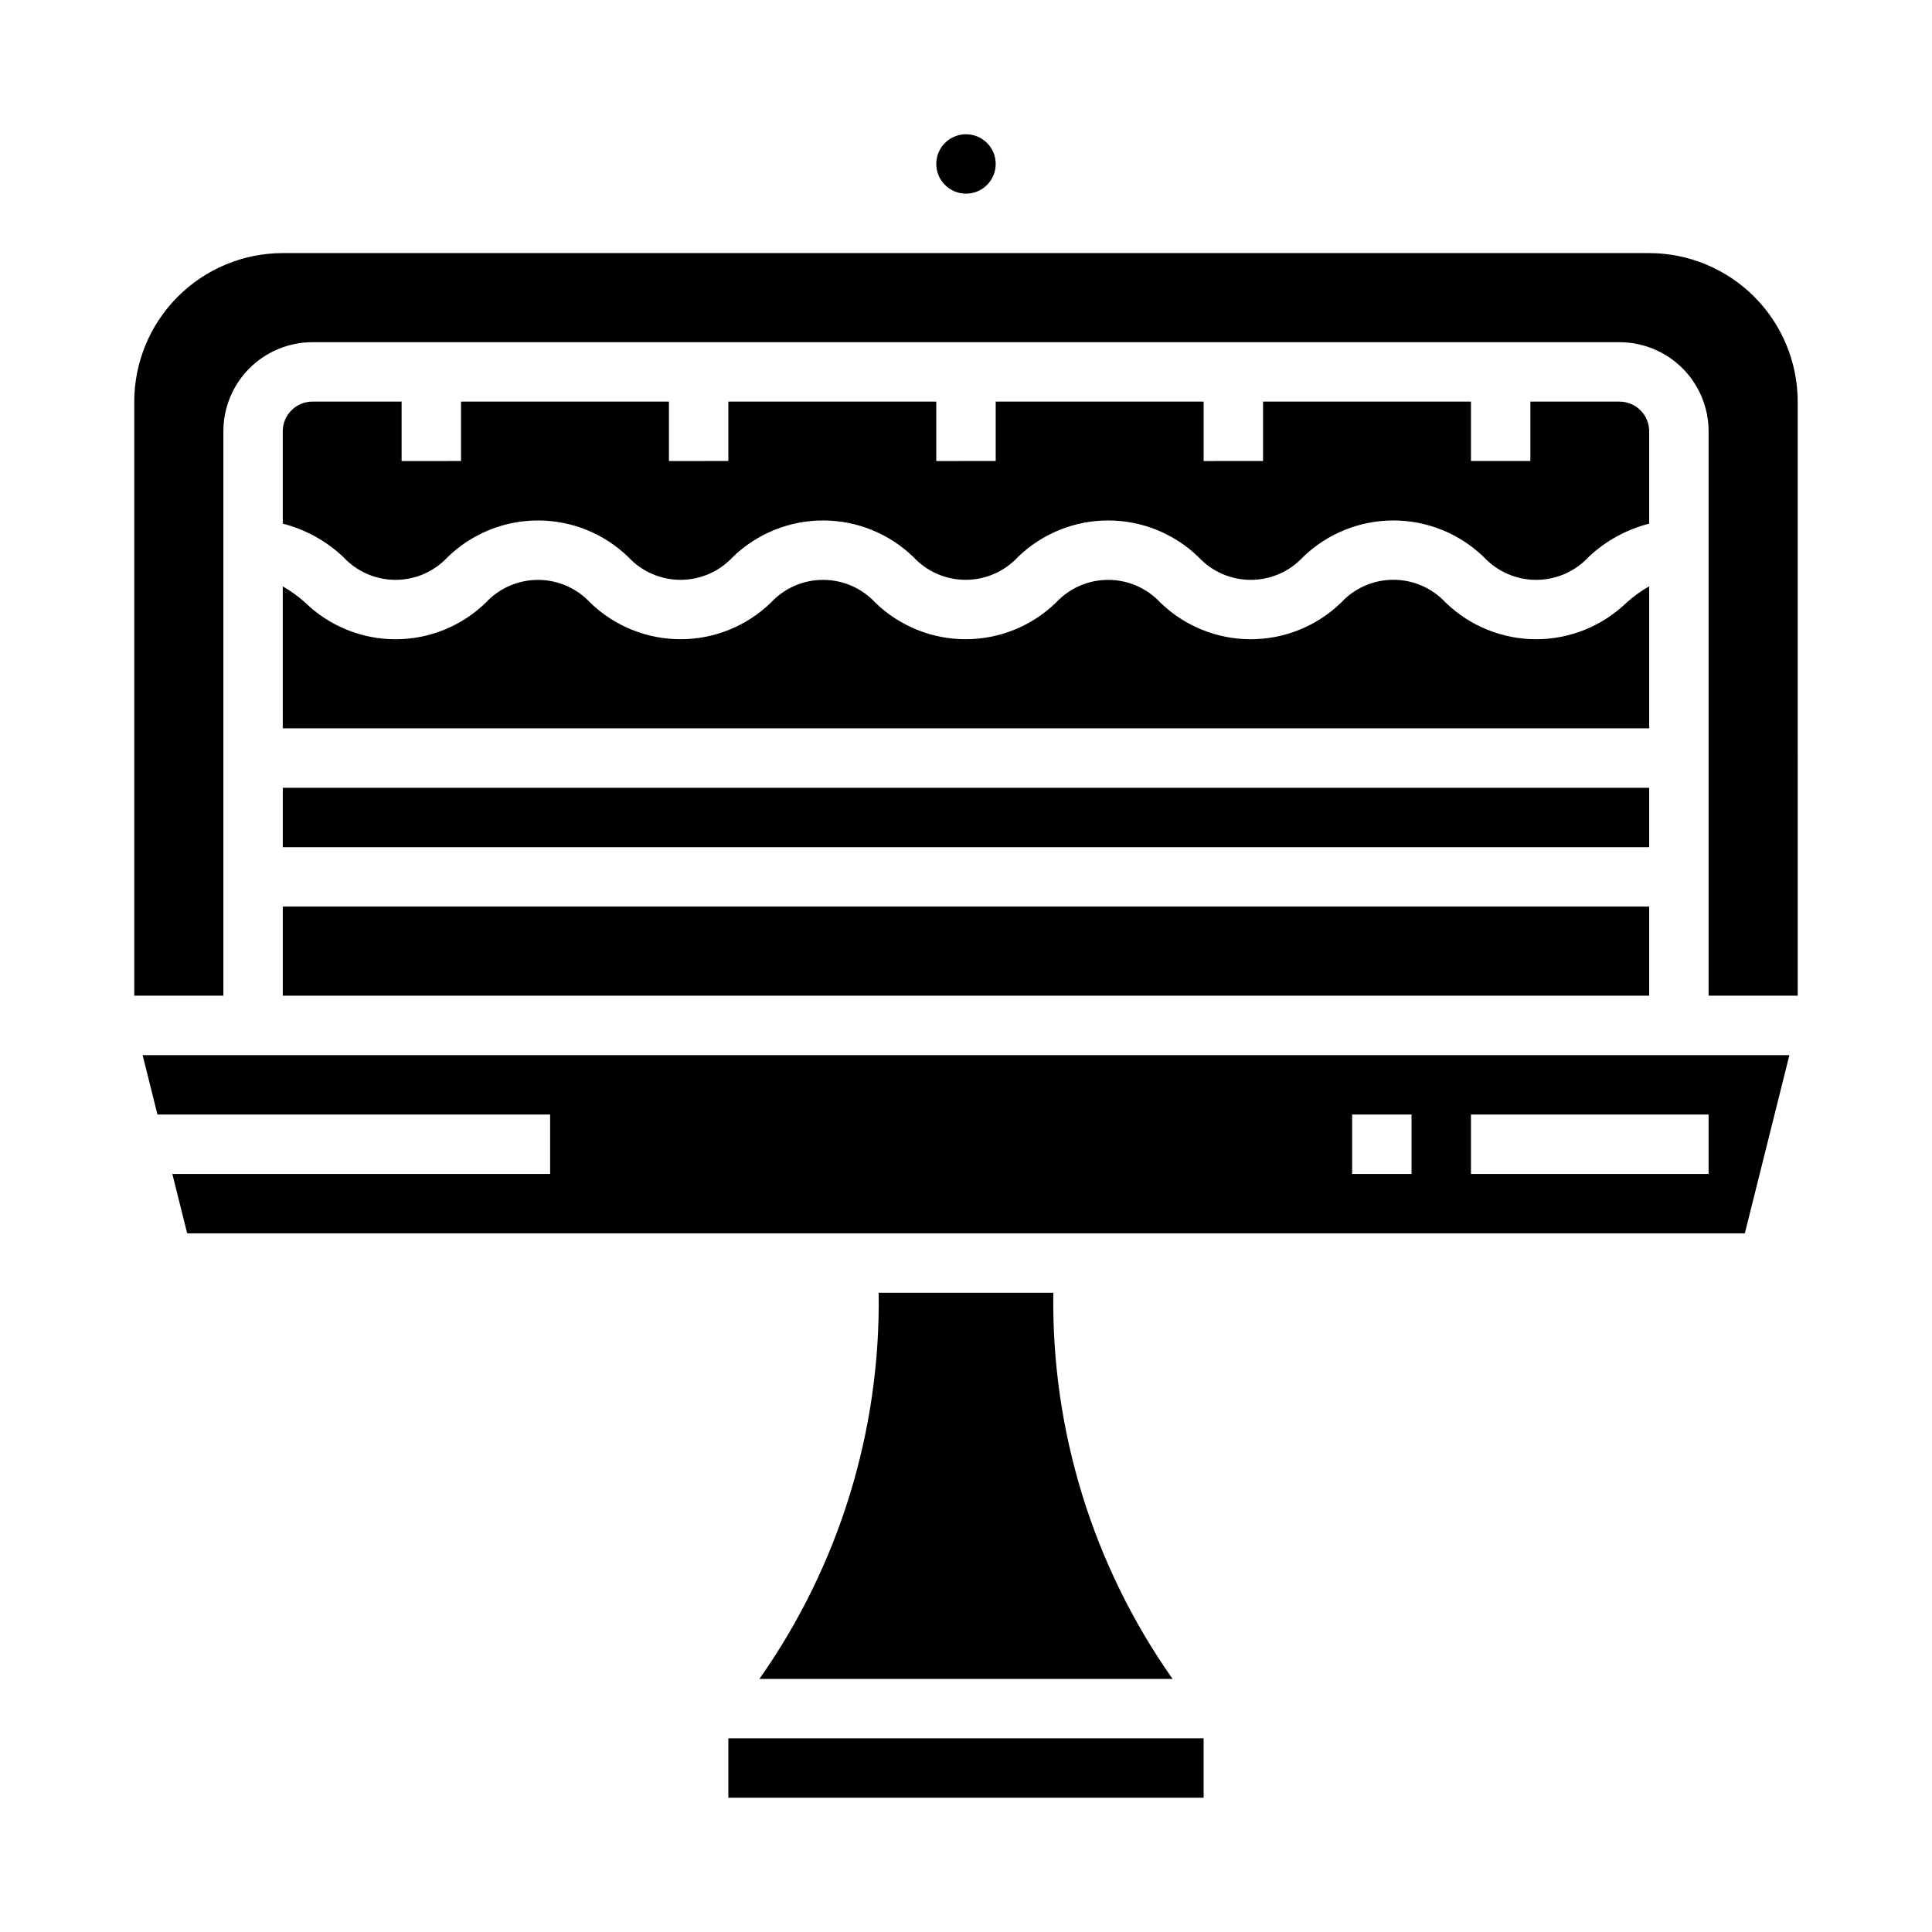 <?xml version="1.0" encoding="UTF-8"?>
<!-- Uploaded to: SVG Repo, www.svgrepo.com, Generator: SVG Repo Mixer Tools -->
<svg fill="#000000" width="800px" height="800px" version="1.1" viewBox="144 144 512 512" xmlns="http://www.w3.org/2000/svg">
 <g>
  <path d="m226.81 250.43c-4.348 0-7.871 3.523-7.871 7.871v24.469c6.012 1.539 11.531 4.586 16.043 8.848 3.566 3.856 8.582 6.047 13.836 6.047 5.254 0 10.27-2.191 13.836-6.047 6.414-6.215 14.992-9.691 23.922-9.691s17.512 3.477 23.922 9.691c3.578 3.852 8.594 6.043 13.852 6.043 5.258 0 10.277-2.191 13.852-6.043 6.414-6.215 14.996-9.691 23.926-9.691 8.934 0 17.516 3.477 23.93 9.691 3.574 3.852 8.594 6.043 13.848 6.043 5.258 0 10.277-2.191 13.852-6.043 6.414-6.215 14.992-9.691 23.926-9.691 8.93 0 17.508 3.477 23.922 9.691 3.574 3.859 8.598 6.051 13.859 6.051 5.258 0 10.281-2.191 13.859-6.051 6.422-6.215 15.008-9.691 23.945-9.691s17.523 3.477 23.945 9.691c3.586 3.859 8.617 6.051 13.883 6.051 5.269 0 10.297-2.191 13.883-6.051 4.519-4.266 10.051-7.312 16.074-8.848v-24.469c0-2.086-0.828-4.09-2.305-5.566s-3.481-2.305-5.566-2.305h-23.617v15.742l-15.742 0.004v-15.746h-55.105v15.742l-15.742 0.004v-15.746h-55.105v15.742l-15.746 0.004v-15.746h-55.102v15.742l-15.746 0.004v-15.746h-55.102v15.742l-15.746 0.004v-15.746z"/>
  <path d="m185.73 439.36h104.06v15.742h-100.12l3.938 15.742 412.79 0.004 11.809-47.23-436.41-0.004zm348.09 0h62.977v15.742h-62.977zm-31.488 0h15.742v15.742h-15.742z"/>
  <path d="m454.75 588.93c-21.078-29.918-32.141-65.742-31.609-102.34h-46.285c0.531 36.594-10.531 72.418-31.605 102.34z"/>
  <path d="m337.02 604.67h125.95v15.742h-125.95z"/>
  <path d="m407.87 187.45c0 4.348-3.523 7.871-7.871 7.871s-7.875-3.523-7.875-7.871 3.527-7.871 7.875-7.871 7.871 3.523 7.871 7.871"/>
  <path d="m218.94 337.02h362.11v-37.645c-2.152 1.223-4.168 2.676-6.008 4.336-6.422 6.215-15.012 9.691-23.953 9.691-8.938 0-17.527-3.477-23.953-9.691-3.578-3.867-8.605-6.062-13.871-6.062s-10.297 2.195-13.871 6.062c-6.418 6.219-15 9.695-23.934 9.695-8.938 0-17.52-3.477-23.938-9.695-3.574-3.852-8.59-6.039-13.844-6.039-5.258 0-10.273 2.188-13.848 6.039-6.414 6.215-14.996 9.691-23.93 9.691-8.93 0-17.512-3.477-23.926-9.691-3.574-3.852-8.59-6.039-13.848-6.039-5.254 0-10.27 2.188-13.844 6.039-6.418 6.215-15 9.691-23.934 9.691-8.934 0-17.516-3.477-23.93-9.691-3.574-3.848-8.59-6.035-13.844-6.035-5.254 0-10.27 2.188-13.844 6.035-6.406 6.219-14.988 9.699-23.918 9.699-8.93 0-17.512-3.481-23.918-9.699-1.824-1.652-3.82-3.098-5.961-4.312z"/>
  <path d="m218.94 352.77h362.11v15.742h-362.11z"/>
  <path d="m218.94 384.25h362.11v23.617h-362.11z"/>
  <path d="m581.05 211.07h-362.11c-10.434 0.012-20.438 4.164-27.816 11.543-7.379 7.379-11.531 17.383-11.543 27.816v157.44h23.617v-149.57c0-6.262 2.488-12.27 6.914-16.699 4.43-4.426 10.438-6.914 16.699-6.914h346.37c6.262 0 12.27 2.488 16.699 6.914 4.43 4.43 6.918 10.438 6.918 16.699v149.57h23.617l-0.004-157.44c-0.012-10.434-4.164-20.438-11.539-27.816-7.379-7.379-17.387-11.531-27.82-11.543z"/>
 </g>
</svg>